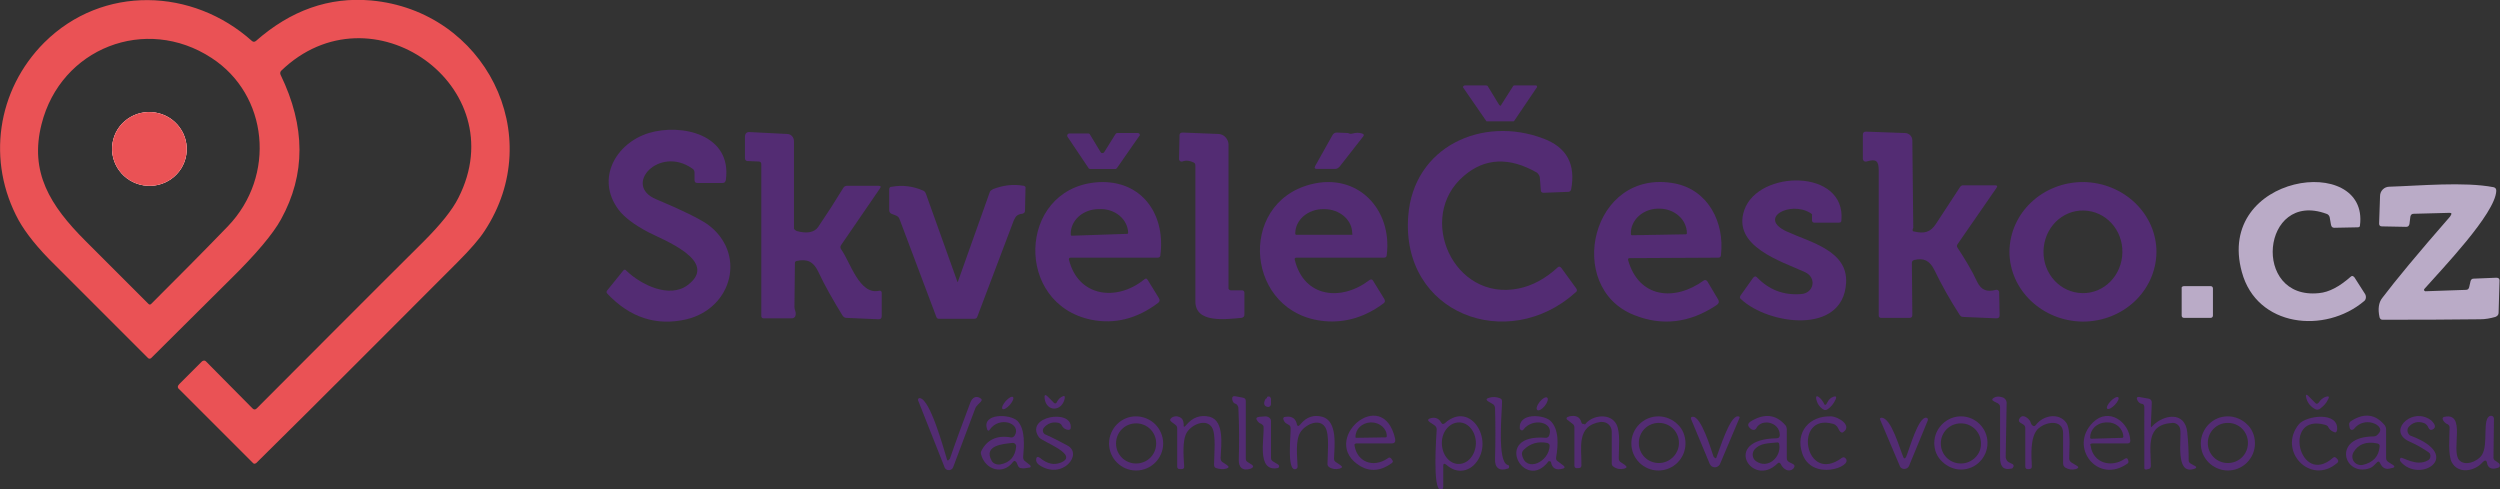 <?xml version="1.0" encoding="utf-8"?>
<!-- Generator: Adobe Illustrator 27.7.0, SVG Export Plug-In . SVG Version: 6.00 Build 0)  -->
<svg version="1.1" id="Layer_1" xmlns="http://www.w3.org/2000/svg" xmlns:xlink="http://www.w3.org/1999/xlink" x="0px" y="0px"
	 width="535.6px" height="104.8px" viewBox="0 0 535.6 104.8" style="enable-background:new 0 0 535.6 104.8;" xml:space="preserve"
	>
<rect x="0" y="0" width="535.6" height="104.8" fill="#333333" stroke="none"/>
<style type="text/css">
	.st0{fill:#EA5255;}
	.st1{fill:#FFFFFF;}
	.st2{fill:#532C73;}
	.st3{fill:#BAABC7;}
</style>
<ellipse transform="matrix(0.16 -0.987 0.987 0.16 -4.598 58.39)" class="st0" cx="32" cy="31.9" rx="7.9" ry="8"/>
<path class="st0" d="M79.5,0.1c-9-0.8-17.2,2.1-24.7,8.7c-0.3,0.2-0.5,0.2-0.8,0C41.3-2.6,22-3.3,9.5,9.1C-0.7,19.3-2.9,34.6,4,47.2
	c1.5,2.7,4.1,6,7.9,9.7c6.6,6.6,13.2,13.2,19.8,19.8c0.2,0.2,0.5,0.2,0.7,0c5.6-5.6,11.3-11.2,16.9-16.8c5.6-5.5,9.2-9.8,10.9-12.9
	c5.3-9.6,5.3-19.9-0.1-31c-0.1-0.3-0.1-0.5,0.1-0.8c19.3-18.7,50.2,3.3,38,27.2c-1.3,2.6-3.8,5.7-7.5,9.4
	C78.7,63.7,66.9,75.6,55,87.5c-0.3,0.3-0.6,0.3-0.9,0L44.1,77.4c-0.2-0.2-0.5-0.2-0.8,0l-4.9,4.9c-0.4,0.4-0.4,0.8,0,1.1l15.8,15.8
	c0.2,0.2,0.4,0.2,0.7,0C69.3,85,83.6,70.6,98,56.2c2.8-2.8,4.7-5,5.8-6.7C117.4,28.9,103.8,2.3,79.5,0.1z M48.8,48.5
	c-5.5,5.7-11,11.2-16.4,16.6c-0.2,0.2-0.4,0.2-0.6,0c-4.7-4.7-9.2-9.2-13.5-13.5c-7.6-7.6-12-14.7-9.4-25
	C13,10.3,31.2,3.2,45.3,12.4C57.5,20.3,59.2,37.7,48.8,48.5z"/>
<ellipse transform="matrix(0.16 -0.987 0.987 0.16 -4.598 58.39)" class="st1" cx="32" cy="31.9" rx="7.9" ry="8"/>
<path class="st2" d="M321.6,22.5l2.6-4.1c0.1-0.1,0.2-0.1,0.3-0.1h4.5c0.2,0,0.3,0.1,0.3,0.3c0,0.1,0,0.1-0.1,0.2l-4.8,7.1
	c-0.1,0.1-0.1,0.1-0.2,0.1h-5.6c-0.1,0-0.2,0-0.2-0.1l-4.9-7.1c-0.1-0.1-0.1-0.3,0.1-0.4c0.1,0,0.1-0.1,0.2-0.1h4.6
	c0.1,0,0.2,0.1,0.3,0.1l2.5,4.1c0.1,0.1,0.3,0.2,0.4,0.1C321.5,22.6,321.6,22.6,321.6,22.5z"/>
<ellipse transform="matrix(0.16 -0.987 0.987 0.16 -4.598 58.39)" class="st0" cx="32" cy="31.9" rx="7.9" ry="8"/>
<path class="st2" d="M148.3,36.1c-7.1-5-15,3.6-7.7,6.6c5.5,2.3,9.1,4.1,10.9,5.3c8.5,6.1,5.5,18-4.4,20.4c-6.4,1.5-12.1-0.3-17-5.5
	c-0.2-0.2-0.2-0.5,0-0.7l3.4-4.2c0.2-0.3,0.5-0.3,0.7,0c3.1,3,9.2,6,13.1,3.1c7-5.2-5.5-9.8-8.5-11.4c-3-1.6-5.1-3.2-6.3-4.8
	c-4.9-6.6-0.6-14.2,6.5-16.4c7-2.1,17.9,0.3,16.5,10.1c-0.1,0.4-0.3,0.6-0.7,0.6h-5.4c-0.4,0-0.6-0.2-0.6-0.6v-1.5
	C148.8,36.7,148.7,36.3,148.3,36.1z"/>
<path class="st2" d="M329.9,38.1c0-0.4-0.3-0.8-0.6-1.1c-5.9-3.4-11.2-3.2-15.7,0.7c-10.3,8.8-2.2,27,11.8,24.1
	c2.9-0.6,5.7-2.1,8.3-4.5c0.3-0.3,0.5-0.2,0.8,0.1l3.2,4.4c0.2,0.3,0.2,0.6-0.1,0.8c-14.6,13.2-37.5,4.6-35.9-16.3
	c1.1-14.9,15.9-21.6,29-16.6c5,1.9,6.9,5.5,5.9,10.9c-0.1,0.3-0.3,0.5-0.6,0.5l-5.3,0.2c-0.4,0-0.6-0.2-0.6-0.6L329.9,38.1z"/>
<path class="st2" d="M170.7,49.5c2.2,0.6,3.8,0.3,4.6-0.9c1.9-2.8,3.7-5.6,5.4-8.4c0.2-0.3,0.5-0.4,0.8-0.4h6.7
	c0.5,0,0.6,0.2,0.3,0.6l-8.3,12.1c-0.2,0.3-0.2,0.6,0,0.9c2,2.8,3.9,9.8,8.1,8.9c0.4-0.1,0.6,0.1,0.6,0.5l0,4.9
	c0,0.5-0.2,0.7-0.7,0.7l-6.9-0.3c-0.3,0-0.6-0.2-0.8-0.5c-1.9-3.1-3.7-6.2-5.2-9.4c-1-2.1-2.3-2.8-4.6-2.3c-0.3,0.1-0.4,0.2-0.4,0.5
	l-0.1,9.4c0,0.3,0.1,0.6,0.2,0.9c0.1,0.3,0.1,0.7,0,1c-0.1,0.3-0.4,0.5-0.8,0.5h-6c-0.3,0-0.5-0.2-0.5-0.5V35.2
	c0-0.4-0.2-0.6-0.6-0.6l-2.4-0.1c-0.3,0-0.5-0.3-0.5-0.6l0-4.6c0-0.7,0.4-1.1,1.1-1l7.9,0.4c0.9,0,1.5,0.7,1.5,1.6V49
	C170.3,49.3,170.5,49.4,170.7,49.5z"/>
<path class="st2" d="M236.5,32.7l2.5-4c0.1-0.1,0.2-0.2,0.4-0.2h4.4c0.2,0,0.4,0.2,0.4,0.4c0,0.1,0,0.2-0.1,0.2l-4.8,6.9
	c-0.1,0.1-0.2,0.2-0.3,0.2h-5.5c-0.1,0-0.3-0.1-0.3-0.2l-4.5-6.7c-0.1-0.2-0.1-0.4,0.1-0.6c0.1,0,0.1-0.1,0.2-0.1h4.2
	c0.1,0,0.3,0.1,0.3,0.2l2.3,3.8c0.1,0.2,0.4,0.3,0.6,0.1C236.4,32.8,236.4,32.8,236.5,32.7z"/>
<path class="st2" d="M263.7,62.2l2.4,0c0.3,0,0.5,0.2,0.5,0.5v4.7c0,0.4-0.2,0.6-0.6,0.7c-3.4,0.3-9.9,1.2-9.9-3.5
	c0-9.7,0-19.4,0-29.1c0-0.3-0.1-0.6-0.4-0.7c-0.8-0.4-1.6-0.5-2.4-0.2c-0.3,0.1-0.6-0.1-0.7-0.4c0-0.1,0-0.1,0-0.2l0.1-5
	c0-0.4,0.2-0.6,0.7-0.6l7.6,0.3c1.2,0,2.2,1.1,2.2,2.3l0,30.6C263.1,61.9,263.4,62.2,263.7,62.2z"/>
<path class="st2" d="M289.8,28.6c0.7-0.2,1.4-0.2,2,0c0.4,0.1,0.5,0.4,0.2,0.7l-5,6.4c-0.3,0.3-0.6,0.5-1,0.5h-3.8
	c-0.5,0-0.7-0.2-0.4-0.7l3.7-6.6c0.2-0.3,0.5-0.5,0.9-0.5l2.4,0.1C289.2,28.7,289.5,28.7,289.8,28.6z"/>
<path class="st2" d="M410.1,49.6c2.1,0.5,3.5,0.2,4.7-1.7c1.7-2.6,3.4-5.2,5.1-7.8c0.2-0.3,0.4-0.4,0.7-0.4h6.8
	c0.5,0,0.6,0.2,0.3,0.6l-8.3,12c-0.2,0.3-0.2,0.5,0,0.8c1.5,2.3,3,4.7,4.2,7.3c0.9,1.8,2.1,2.2,4,1.7c0.3-0.1,0.6,0.1,0.7,0.4
	c0,0,0,0.1,0,0.1l0.1,4.9c0,0.5-0.2,0.7-0.7,0.7l-7.1-0.3c-0.4,0-0.6-0.2-0.8-0.5c-2-3.1-3.8-6.3-5.4-9.6c-1-2-2.3-2.6-4.3-2.1
	c-0.3,0.1-0.5,0.3-0.5,0.6l0.1,11.2c0,0.4-0.2,0.6-0.6,0.6h-6.1c-0.3,0-0.5-0.2-0.5-0.5c0-10.4,0-20.7,0-31.1c0-2.1-0.6-2.5-2.6-1.9
	c-0.4,0.1-0.7-0.1-0.8-0.5c0-0.1,0-0.1,0-0.2v-5c0-0.5,0.2-0.7,0.7-0.7l8.3,0.3c0.9,0,1.6,0.7,1.6,1.6l0.2,18.7
	C409.6,49.4,409.8,49.6,410.1,49.6z"/>
<path class="st2" d="M234.5,39.1c-16.4,1.8-17.2,26-0.7,29.4c5,1,9.8-0.2,14.3-3.6c0.4-0.3,0.4-0.6,0.2-1l-2.4-3.9
	c-0.2-0.4-0.5-0.4-0.8-0.1c-5.8,4.7-14.1,3.8-16.1-4.3c0,0,0,0,0-0.1c0-0.2,0.2-0.3,0.3-0.3h18.7c0.4,0,0.6-0.2,0.6-0.5
	C249.8,45.3,244,38.1,234.5,39.1z M241.7,49.9c0,0.1-0.1,0.2-0.2,0.2l-11.9,0.4c-0.1,0-0.2-0.1-0.2-0.2v-0.1
	c-0.1-2.9,2.5-5.3,5.8-5.4l0.2,0C238.8,44.6,241.6,46.9,241.7,49.9L241.7,49.9z"/>
<path class="st2" d="M280.8,39.5c-15.9,4.1-13.9,27.8,3,29.3c4.5,0.4,8.7-0.9,12.6-3.8c0.3-0.2,0.4-0.5,0.2-0.9l-2.4-3.9
	c-0.2-0.4-0.5-0.4-0.8-0.2c-6,4.6-14,3.8-16-4.3c-0.1-0.3,0-0.5,0.4-0.5h18.7c0.4,0,0.6-0.2,0.6-0.6
	C298.3,44.9,290.9,36.9,280.8,39.5z M289.8,50.1c0,0.1-0.1,0.2-0.2,0.2l-11.9,0c-0.1,0-0.2-0.1-0.2-0.2V50c0-2.9,2.7-5.2,6-5.2h0.2
	c3.3,0,6,2.3,6,5.2V50.1z"/>
<path class="st2" d="M358.8,39.3c-17.9-3.4-23.7,22.3-8.7,28.2c6,2.4,11.9,1.7,17.6-2.1c0.6-0.4,0.7-0.8,0.3-1.4l-2.2-3.7
	c-0.2-0.3-0.5-0.4-0.8-0.2c-6.2,4.5-13.9,3.8-16.2-4.4c0,0,0,0,0-0.1c0-0.2,0.1-0.3,0.3-0.3l19-0.1c0.4,0,0.6-0.2,0.6-0.6
	C369.5,47.7,366,40.7,358.8,39.3z M361.4,50c0,0.1-0.1,0.2-0.2,0.2h0l-11.6,0.2c-0.1,0-0.2-0.1-0.2-0.2v-0.1
	c-0.1-2.9,2.5-5.3,5.7-5.4h0.4C358.7,44.7,361.4,47,361.4,50L361.4,50z"/>
<path class="st2" d="M387.8,45.6c-4.3-2.6-11.3,1.1-5,4c5,2.3,13.2,4.1,12.7,11.1c-0.7,11.1-16.6,8.9-22.5,3.4
	c-0.3-0.2-0.3-0.5-0.1-0.8l2.7-3.8c0.3-0.3,0.5-0.4,0.8-0.1c2.6,2.7,5.7,3.9,9.5,3.6c2.7-0.2,3.4-3.5,0.8-4.7
	c-5-2.3-15.7-5.5-13-13.3c3-8.7,21.8-8.9,20.8,2.2c0,0.4-0.2,0.5-0.6,0.5h-5.2c-0.3,0-0.5-0.2-0.5-0.5v-1.1
	C388.3,46.1,388.2,45.8,387.8,45.6z"/>
<path class="st2" d="M446.3,39c-8.7,0-15.7,6.6-15.8,14.9v0c0,8.2,7,14.9,15.7,15c8.7,0,15.7-6.6,15.8-14.9
	C462,45.8,455,39.1,446.3,39z M446.1,62.8c-4.7-0.1-8.4-4.1-8.3-9s3.9-8.8,8.6-8.7c4.7,0.1,8.4,4.1,8.3,9
	C454.6,59,450.8,62.9,446.1,62.8z"/>
<path class="st3" d="M498.4,45.8c-13.9-5.1-16.1,18.5-1.6,17c2.2-0.2,4.4-1.4,6.8-3.5c0.3-0.3,0.5-0.2,0.8,0.1l2.3,3.6
	c0.3,0.5,0.2,1.2-0.2,1.5c-8.4,7.1-23,5.6-26.2-6.2c-5.8-21.1,27.3-25.6,25.3-10c0,0.3-0.2,0.4-0.5,0.4l-5,0.1
	c-0.4,0-0.6-0.2-0.7-0.6l-0.3-1.7C499,46.2,498.8,45.9,498.4,45.8z"/>
<path class="st2" d="M205.2,60.4l6.8-19.1c0.1-0.4,0.4-0.6,0.8-0.8c2.1-0.8,4.2-1.1,6.5-0.7c0.3,0.1,0.5,0.2,0.4,0.6l-0.1,4.7
	c0,0.4-0.2,0.6-0.6,0.7c-1,0.1-1.4,0.5-1.8,1.4c-2.6,6.9-5.2,13.7-7.8,20.6c-0.1,0.4-0.4,0.5-0.8,0.5h-7.4c-0.3,0-0.5-0.1-0.6-0.4
	l-7.9-21c-0.1-0.3-0.4-0.6-0.7-0.7l-1-0.4c-0.3-0.1-0.5-0.4-0.5-0.8v-4.4c0-0.4,0.2-0.6,0.6-0.6c2.3-0.4,4.5-0.1,6.6,0.8
	c0.3,0.1,0.6,0.4,0.7,0.8l6.8,19C205,60.5,205.1,60.5,205.2,60.4C205.2,60.5,205.2,60.5,205.2,60.4z"/>
<path class="st3" d="M524.8,45.6l-7.7,0.2c-0.4,0-0.6,0.2-0.7,0.6l-0.2,1.6c-0.1,0.4-0.3,0.6-0.7,0.6l-5.2-0.1
	c-0.4,0-0.6-0.2-0.6-0.6l0.2-5.9c0-1.1,0.9-2,2-2c6.5-0.2,16-1.1,22.3,0.1c0.4,0.1,0.6,0.3,0.6,0.8c-0.2,4.9-11.8,16.9-15.4,21
	c-0.1,0.1-0.1,0.3,0,0.4c0.1,0,0.1,0.1,0.2,0.1l8.7-0.3c0.4,0,0.6-0.2,0.7-0.6l0.3-1.3c0.1-0.3,0.3-0.5,0.6-0.5l4.9-0.2
	c0.5,0,0.7,0.2,0.7,0.6l-0.2,6.9c0,0.4-0.2,0.7-0.7,0.9c-1.1,0.3-2.1,0.5-3.2,0.5c-7,0.1-14,0.1-21,0.1c-0.3,0-0.5-0.2-0.6-0.5
	c-0.4-1.8-0.2-3.2,0.6-4.2c2.8-3.7,7.6-9.5,14.5-17.4C525.3,45.8,525.3,45.6,524.8,45.6z"/>
<path class="st3" d="M467.9,61.3l5.7,0c0.3,0,0.5,0.2,0.5,0.5l0,5.8c0,0.3-0.2,0.5-0.5,0.5l-5.7,0c-0.3,0-0.5-0.2-0.5-0.5l0-5.8
	C467.3,61.5,467.6,61.3,467.9,61.3z"/>
<path class="st2" d="M203.5,98.3c1.4-4.1,2.9-8.1,4.4-12.1c0.4-1,1.2-1.5,2.1-0.9c0.4,0.2,0.4,0.5,0.1,0.8l-0.6,0.6
	c-0.3,0.3-0.5,0.6-0.6,0.9l-4.7,12.5c-0.2,0.5-0.7,0.7-1.2,0.6c-0.3-0.1-0.5-0.3-0.6-0.5l-5.7-14.4c-0.1-0.2,0-0.4,0.2-0.5
	c0.1,0,0.1,0,0.2,0c2.2,0.3,5.1,10.9,5.8,13.2c0,0.1,0.2,0.2,0.3,0.1C203.4,98.4,203.5,98.3,203.5,98.3z"/>
<ellipse transform="matrix(0.661 -0.75 0.75 0.661 8.399 191.295)" class="st2" cx="216" cy="86.3" rx="1.7" ry="0.6"/>
<path class="st2" d="M226.5,86c0.2-0.4,0.6-0.8,1-1c0.5-0.3,0.7-0.2,0.6,0.4c-0.6,2.8-3.9,2.9-4.3,0c-0.1-0.8,0.1-1,0.7-0.4l1.1,1.1
	C226,86.6,226.3,86.5,226.5,86z"/>
<path class="st2" d="M264.7,86.5c-0.4-0.1-0.6-0.4-0.7-0.9c-0.1-0.6,0.2-0.8,0.7-0.7l1.6,0.3c0.4,0.1,0.6,0.3,0.6,0.7v12.4
	c0,0.3,0.1,0.5,0.4,0.7l0.8,0.5c0.5,0.3,0.5,0.6-0.1,0.9c-1.8,0.6-2.7-0.3-2.6-2c0.1-3.7,0.1-7.4-0.1-11.1
	C265.2,86.9,265,86.6,264.7,86.5z"/>
<path class="st2" d="M271.5,85c0.3-0.1,0.6-0.1,0.7,0.2c0.1,0.1,0.1,0.2,0.1,0.3l0,1.1c0,0.3-0.3,0.6-0.6,0.6c0,0,0,0,0,0
	c-0.7-0.1-1-0.5-0.8-1.2c0.1-0.3,0.2-0.6,0.5-0.7L271.5,85z"/>
<path class="st2" d="M319.7,86.5l-0.7-0.4c-0.7-0.4-0.7-0.7,0.1-0.9c0.7-0.2,1.4-0.2,2.2,0.1c0.3,0.1,0.5,0.3,0.5,0.7
	c0,2.2-1.1,13,1.2,13.6c0.2,0,0.4,0.3,0.3,0.5c0,0.1-0.1,0.3-0.3,0.3c-1.8,0.6-2.8-0.2-2.7-2.1c0.1-3.7,0.1-7.3,0-10.9
	C320.2,86.9,320.1,86.7,319.7,86.5z"/>
<ellipse transform="matrix(0.627 -0.779 0.779 0.627 56.007 289.649)" class="st2" cx="330.3" cy="86.4" rx="1.7" ry="0.7"/>
<path class="st2" d="M391.5,86.2c0.3-0.6,0.7-1,1.3-1.2c0.5-0.2,0.7,0,0.5,0.5c-0.4,0.9-1,1.7-1.8,2.2c-0.3,0.2-0.6,0.2-0.9,0
	c-0.8-0.5-1.3-1.3-1.5-2.2c-0.1-0.6,0.1-0.8,0.6-0.4c0.4,0.3,0.7,0.7,1,1.2C390.9,86.9,391.2,86.9,391.5,86.2z"/>
<path class="st2" d="M430.3,99l0.8,0.4c0.3,0.1,0.4,0.5,0.2,0.7c-0.1,0.2-0.2,0.3-0.4,0.3c-1.9,0.4-2.4-0.7-2.4-2.4
	c0-3.6,0-7.2,0-10.8c0-0.4-0.2-0.6-0.5-0.8l-0.8-0.4c-0.5-0.3-0.5-0.5,0-0.8c0.5-0.3,1.1-0.3,1.7-0.1c0.6,0.1,1,0.7,1,1.2l-0.2,11.7
	C429.8,98.5,430,98.8,430.3,99z"/>
<ellipse transform="matrix(0.696 -0.718 0.718 0.696 75.665 351.242)" class="st2" cx="452.6" cy="86.3" rx="1.7" ry="0.6"/>
<path class="st2" d="M461.1,91.3c2.4-2.5,7-3.3,7.5,1.3c0.2,2,0.3,4,0.3,6c0,0.3,0.1,0.5,0.4,0.7l0.7,0.4c0.7,0.3,0.7,0.6-0.1,0.8
	c-3.9,1.1-2.5-6.3-2.8-8.5c-0.1-0.8-0.8-1.4-1.6-1.4c-5.9,0.3-4.7,5.2-4.7,9.2c0,0.4-0.2,0.7-0.6,0.7l-0.4,0.1
	c-0.2,0-0.4-0.1-0.4-0.3c0,0,0,0,0-0.1V87.2c0-0.4-0.2-0.7-0.6-0.7c-0.4-0.1-0.6-0.3-0.8-0.6c-0.4-0.7-0.2-1,0.6-0.8l1.7,0.3
	c0.5,0.1,0.7,0.4,0.7,0.9l-0.2,4.9c0,0.2,0.1,0.3,0.3,0.3C461,91.3,461,91.3,461.1,91.3z"/>
<path class="st2" d="M496.8,86.2c0.4-0.6,0.9-1,1.5-1.2c0.6-0.2,0.8,0,0.5,0.5c-0.4,0.9-1,1.5-1.8,2.1c-0.3,0.2-0.6,0.2-0.9,0.1
	c-1-0.5-1.7-1.3-2-2.4c-0.2-0.8,0-1,0.6-0.3l1.4,1.4C496.3,86.6,496.6,86.5,496.8,86.2z"/>
<path class="st2" d="M220.5,99.5l-0.9-0.7c-0.3-0.2-0.4-0.5-0.4-0.9c0.2-2.4,0.5-5.9-1.2-7.7c-1.6-1.6-7.8-1.7-6.5,1.8
	c0,0.1,0.1,0.1,0.1,0.2c0.1,0.1,0.3,0.1,0.4-0.1c2.1-3.1,6.9-1.4,5.4,1.2c-0.2,0.3-0.5,0.5-0.9,0.4c-2.9-0.5-5,0.5-6.2,2.8
	c-0.2,0.3-0.2,0.6-0.1,0.9c0.9,3.3,4.7,4.4,6.8,1.6c0.3-0.4,0.5-0.3,0.8,0.1l0.3,0.7c0.1,0.3,0.4,0.5,0.7,0.5c0.5,0.1,1,0,1.5-0.1
	C220.9,100.2,221,99.9,220.5,99.5z M217.7,95.7c-0.2,2.1-1.3,3.4-3.4,3.8c-0.8,0.1-1.6-0.2-1.9-0.9c-1.7-3.2,2.6-3.5,4.4-3.7
	c0.5-0.1,0.9,0.3,0.9,0.7V95.7z"/>
<path class="st2" d="M223.6,91.7c-0.3,0.4-0.2,1,0.2,1.3c0,0,0.1,0.1,0.2,0.1c1.6,0.7,3.1,1.5,4.6,2.3c3.6,1.8-1,7.6-6,4.2
	c-0.5-0.4-0.7-0.8-0.6-1.3c0.1-0.5,0.4-0.5,0.8-0.2c1.6,1.3,3,1.6,4.5,1c4-1.7-3.9-4.4-4.7-5.4c-3.2-4.5,7.1-6.2,6.8-2.1
	c0,0.4-0.2,0.5-0.6,0.5c-0.6-0.1-1-0.4-1.3-0.9c-0.1-0.3-0.4-0.5-0.7-0.6C225.5,90.3,224.4,90.7,223.6,91.7z"/>
<path class="st2" d="M247.5,90.9c-1-1-2.5-1.7-4.1-1.7c-1.6,0-3,0.6-4.1,1.7c-1,1-1.7,2.5-1.7,4.1c0,3.2,2.6,5.8,5.8,5.8
	s5.8-2.6,5.8-5.8C249.2,93.4,248.5,91.9,247.5,90.9z M243.4,99.3c-2.4,0-4.3-1.9-4.3-4.3s1.9-4.3,4.3-4.3s4.3,1.9,4.3,4.3
	S245.8,99.3,243.4,99.3z"/>
<path class="st2" d="M254.1,91.1c1.4-1.7,3.1-2.3,5.1-1.8c3.2,0.9,2.4,6.3,2.3,8.8c0,0.4,0.1,0.7,0.4,0.9l0.9,0.6
	c0.6,0.4,0.5,0.6-0.1,0.8c-0.7,0.2-1.4,0.1-2.1-0.1c-0.4-0.1-0.5-0.4-0.5-0.8c0-1.9,0.5-6.6-0.5-8c-1.3-1.9-4.3-0.5-5.3,1.1
	c-1.1,1.7-0.7,5.4-0.6,7.4c0,0.3-0.2,0.5-0.5,0.5h-0.5c-0.3,0-0.5-0.2-0.5-0.5v-8.2c0-0.3-0.1-0.6-0.4-0.8l-0.8-0.6
	c-0.4-0.3-0.4-0.6,0-0.9c0.6-0.4,1.2-0.4,1.8-0.1c0.4,0.2,0.6,0.5,0.7,0.9l0.1,0.6C253.5,91.5,253.7,91.6,254.1,91.1z"/>
<path class="st2" d="M270.2,90.8c-0.3-0.1-0.6-0.3-0.8-0.6c-0.4-0.5-0.3-0.8,0.4-0.9l1.3-0.1c0.6,0,1.2,0.4,1.2,1c0,0,0,0.1,0,0.1
	l0,7.8c0,0.3,0.1,0.6,0.5,0.8l1,0.6c0.2,0.1,0.3,0.4,0.2,0.6c-0.1,0.1-0.2,0.2-0.4,0.2c-4.4,0.7-2.7-6.3-2.9-8.9
	C270.7,91.2,270.5,91,270.2,90.8z"/>
<path class="st2" d="M278.6,90.9c1.3-1.6,2.9-2.1,4.7-1.6c3.3,0.9,2.6,6.4,2.5,8.9c0,0.4,0.1,0.6,0.4,0.8l0.9,0.6
	c0.6,0.4,0.5,0.6-0.1,0.8c-0.8,0.2-1.6,0.1-2.2-0.3c-0.3-0.2-0.4-0.4-0.4-0.7c0-1.9,0.5-6.4-0.5-7.9c-1.3-2-4.3-0.5-5.3,1.1
	c-1.1,1.7-0.7,5.2-0.6,7.3c0,0.3-0.1,0.5-0.4,0.6c-2,0.6-1-7.6-1.1-8.8c0-0.4-0.2-0.6-0.6-0.8c-0.4-0.2-0.7-0.4-0.9-0.9
	c-0.2-0.4,0-0.7,0.4-0.7c1.3-0.2,2.1,0.3,2.4,1.4C277.9,91.4,278.2,91.4,278.6,90.9z"/>
<path class="st2" d="M290.6,95h7.5c0.7,0,0.9-0.3,0.8-1c-2.7-11.8-16.6,0.5-7.4,5.9c2.1,1.2,4.4,1,6.7-0.7c0.2-0.2,0.3-0.4,0.1-0.6
	l-0.2-0.3c-0.2-0.3-0.5-0.4-0.8-0.1c-3.1,2.1-6.5,0.8-7.1-2.7c0,0,0-0.1,0-0.1C290.1,95.2,290.3,95,290.6,95z M290.4,93.6
	c0-1.7,1.4-3,3.2-3.1c0,0,0,0,0,0h0.2c1.8,0,3.3,1.3,3.3,2.9v0.1c0,0.1-0.1,0.2-0.2,0.2l-6.4,0.1C290.5,93.8,290.4,93.8,290.4,93.6
	L290.4,93.6z"/>
<path class="st2" d="M309.5,90.7c-0.3,0.2-0.5,0.2-0.7-0.1c-0.5-0.9-1.2-1.3-2.3-1c-0.7,0.2-0.7,0.5-0.1,0.9l0.9,0.6
	c0.3,0.2,0.5,0.5,0.5,0.9c-0.1,1.6-0.9,12.8,0.8,12.9c0.4,0,0.6-0.2,0.6-0.6v-4.4c0-0.6,0.2-0.7,0.7-0.3c1.8,1.6,4,1.7,5.8,0.1
	C320.6,94.9,315.2,85.5,309.5,90.7z M312.5,99.4c-2,0-3.6-2-3.6-4.5c0-2.5,1.7-4.4,3.7-4.4c2,0,3.6,2,3.6,4.5
	C316.1,97.5,314.5,99.4,312.5,99.4z"/>
<path class="st2" d="M334.9,99.7l-1.2-0.9c-0.3-0.2-0.4-0.5-0.3-0.9c0.4-2.4,0.7-6-1.3-7.8c-1.5-1.3-6.8-1.7-6.5,1.7
	c0,0.1,0.1,0.2,0.2,0.3c0.2,0.2,0.5,0.1,0.6-0.1c2-2.6,6.6-1.6,5.5,1.3c-0.1,0.3-0.4,0.5-0.7,0.5c-11.7-1-4.6,11.8,0.5,5.1
	c0-0.1,0.1-0.1,0.2-0.1c0.2,0,0.4,0.1,0.4,0.3c0.3,1.3,1.1,1.7,2.5,1.3C335.3,100.3,335.3,100,334.9,99.7z M326.1,97.5
	c-0.1-0.4,0-0.8,0.3-1.1c1.4-1.4,3.1-1.9,5.1-1.5c0.3,0.1,0.5,0.3,0.5,0.6C331.9,99,326.9,101.3,326.1,97.5z"/>
<path class="st2" d="M339.6,90.9c1.5-2,5.4-2.5,6.7,0c0.9,1.7,0.5,5.3,0.5,7.2c0,0.4,0.1,0.7,0.4,0.9l0.9,0.6
	c0.5,0.4,0.5,0.6-0.1,0.8c-0.8,0.2-1.6,0.1-2.3-0.4c-0.3-0.2-0.4-0.4-0.4-0.8l0-6.7c0-1.2-0.9-2.1-2.1-2.1c-0.1,0-0.2,0-0.3,0
	c-5.3,0.8-4,5.7-4.1,9.3c0,0.4-0.2,0.6-0.7,0.6h-0.3c-0.3,0-0.5-0.2-0.5-0.5v-8.2c0-0.3-0.1-0.6-0.4-0.8l-0.9-0.7
	c-0.6-0.4-0.5-0.7,0.2-0.9c1.4-0.3,2.3,0.1,2.6,1.3c0.1,0.3,0.3,0.4,0.6,0.3C339.5,91,339.5,91,339.6,90.9z"/>
<path class="st2" d="M359.4,90.9c-1-1-2.5-1.7-4.1-1.7c-3.2,0-5.8,2.6-5.8,5.8s2.6,5.8,5.8,5.8c3.2,0,5.8-2.6,5.8-5.8
	C361.1,93.4,360.5,91.9,359.4,90.9z M355.4,99.2c-2.4,0-4.3-1.9-4.3-4.3s1.9-4.3,4.3-4.3s4.3,1.9,4.3,4.3S357.7,99.2,355.4,99.2z"/>
<path class="st2" d="M367.8,97.8c0.6-1.5,2.8-8.7,4.5-8.6c0.4,0,0.5,0.2,0.3,0.5l-4.1,9.7c-0.3,0.6-1,0.9-1.6,0.6
	c-0.3-0.1-0.5-0.4-0.6-0.6l-4-9.6c-0.1-0.3,0-0.5,0.3-0.5c1.8-0.3,4,7,4.5,8.5C367.5,98.3,367.7,98.3,367.8,97.8z"/>
<path class="st2" d="M384.1,99.4l-0.8-0.4c-0.3-0.2-0.5-0.4-0.5-0.8V92c0-0.3-0.1-0.7-0.3-0.9c-2-2.3-4.4-2.6-7.3-0.9
	c-0.8,0.5-0.9,1-0.2,1.6c0.2,0.2,0.5,0.3,0.7,0.3c0.3,0,0.5-0.2,0.6-0.4c1.1-2.1,5-1.3,5,1.5c0,0.4-0.2,0.7-0.7,0.7
	c-11.9,0.2-5.2,10.8,0.2,5.4c0.3-0.3,0.5-0.2,0.7,0.1c0.5,1.1,1.7,1.9,2.7,1C384.6,99.9,384.5,99.6,384.1,99.4z M376.2,98.8
	c-0.8-0.6-0.9-1.6-0.4-2.4c0,0,0.1-0.1,0.1-0.1c1.2-1.4,2.9-1.3,4.7-1.5c0.4-0.1,0.6,0.1,0.6,0.5C381.6,97.9,378.8,100.6,376.2,98.8
	z"/>
<path class="st2" d="M392.7,90.8c-8.6-2.4-6.1,13.2,1.9,7.3c0.3-0.2,0.5-0.2,0.8,0.1c1.7,1.8-7.3,5-9.3-1.1
	c-1.5-4.5,1.5-8.1,6.3-7.9c1.4,0.1,4.4,1.9,2.6,3.3c-0.3,0.3-0.6,0.2-0.9-0.2l-0.5-0.9C393.3,91.1,393.1,90.9,392.7,90.8z"/>
<path class="st2" d="M408.4,97.8c0.6-1.4,2.6-8.6,4.3-8.3c0.3,0.1,0.4,0.2,0.3,0.6l-4,9.7c-0.2,0.5-0.8,0.8-1.4,0.6
	c-0.3-0.1-0.5-0.3-0.6-0.6l-4.2-9.9c-0.1-0.2,0-0.3,0.2-0.4c0,0,0.1,0,0.1,0c2.1,0,3.9,6.7,4.7,8.5
	C407.9,98.3,408.2,98.3,408.4,97.8z"/>
<path class="st2" d="M420.1,89.2c-3.1,0-5.7,2.6-5.7,5.7c0,1.6,0.6,3,1.7,4c1,1,2.5,1.7,4,1.7c3.2,0,5.7-2.6,5.7-5.7
	S423.3,89.2,420.1,89.2z M420.1,99.3c-2.4,0-4.3-1.9-4.3-4.3c0-2.4,1.9-4.3,4.3-4.3s4.3,1.9,4.3,4.3
	C424.5,97.3,422.5,99.3,420.1,99.3z"/>
<path class="st2" d="M436.2,91c1.5-2,4.9-2.7,6.5-0.4c1,1.5,0.6,5.8,0.6,7.6c0,0.4,0.2,0.7,0.5,0.9l1,0.6c0.6,0.3,0.6,0.6-0.1,0.8
	c-0.8,0.2-1.5,0.1-2.2-0.3c-0.3-0.2-0.5-0.5-0.5-0.9c0-2.2,0-4.3,0-6.5c0-3.1-3.9-2.5-5.5-0.8c-1.6,1.8-1.3,5.7-1.2,7.9
	c0,0.4-0.2,0.6-0.6,0.6c-0.1,0-0.2,0-0.3,0c-0.3,0-0.5-0.2-0.5-0.5v-8.3c0-0.4-0.2-0.6-0.5-0.8l-0.5-0.3c-0.4-0.2-0.5-0.6-0.2-1
	c0.4-0.6,1-0.6,1.8,0.1c0.2,0.2,0.4,0.4,0.5,0.7l0.2,0.5C435.6,91.4,435.9,91.4,436.2,91z"/>
<path class="st2" d="M448.3,95l7.5,0c0.4,0,0.6-0.2,0.6-0.6c-0.2-4.1-4.7-7.2-8-3.9c-5.3,5.2,1,13.4,7.4,8.8
	c0.2-0.1,0.2-0.3,0.2-0.5c0-0.1-0.1-0.2-0.1-0.3c-0.1-0.4-0.4-0.4-0.7-0.2c-2.9,2-6.8,0.9-7.3-2.8C447.7,95.2,447.9,95,448.3,95z
	 M451.1,90.5l0.3,0c1.8-0.1,3.4,1.2,3.5,3v0.1c0,0.1-0.1,0.2-0.2,0.2L448,94c-0.1,0-0.2-0.1-0.2-0.2l0-0.1
	C447.8,92,449.2,90.6,451.1,90.5z"/>
<path class="st2" d="M481.4,90.9c-1-1-2.5-1.7-4.1-1.7c-1.6,0-3,0.6-4.1,1.7c-1,1-1.7,2.5-1.7,4.1c0,1.6,0.6,3,1.7,4.1
	c1,1,2.5,1.7,4.1,1.7c3.2,0,5.8-2.6,5.8-5.8C483.1,93.4,482.5,91.9,481.4,90.9z M477.3,99.2c-2.4,0-4.3-1.9-4.3-4.3s1.9-4.3,4.3-4.3
	s4.3,1.9,4.3,4.3S479.7,99.2,477.3,99.2z"/>
<path class="st2" d="M498.1,91c-9.2-2.5-5.5,13.4,1.7,7.1c0.3-0.3,0.5-0.2,0.8,0.1l0.2,0.2c0.2,0.3,0.2,0.6-0.1,0.8
	c-5.7,4.9-12.8-2.6-8.2-8.3c1.6-1.9,8.6-2.8,8.2,1.2c-0.1,0.5-0.3,0.7-0.8,0.4c-0.5-0.2-0.8-0.5-1.1-1
	C498.7,91.2,498.4,91.1,498.1,91z"/>
<path class="st2" d="M512.5,99.5l-0.8-0.5c-0.3-0.2-0.5-0.5-0.5-0.8V92c0-0.3-0.1-0.6-0.3-0.9c-2-2.4-4.4-2.7-7.2-0.9
	c-0.3,0.2-0.5,0.5-0.4,0.9l0.1,0.6c0,0.1,0.1,0.2,0.2,0.3c0.2,0.2,0.5,0.1,0.7-0.1c2.3-2.9,6.5-0.8,5.5,0.7
	c-0.4,0.6-0.8,0.9-1.2,0.9c-9.2,0-6.4,8.8-0.9,6.8c0.3-0.1,0.6-0.3,0.8-0.5l0.7-0.7c0.3-0.3,0.5-0.3,0.7,0.1
	c0.5,1.1,1.3,1.5,2.4,1.1C513.1,100.2,513.2,99.9,512.5,99.5z M506.2,99.6c-1,0.2-2-0.4-2.2-1.4c-0.1-0.5,0-0.9,0.2-1.3
	c1-1.7,2.7-2.4,5.1-1.9c0.4,0.1,0.6,0.3,0.5,0.8C509.6,97.8,508.4,99.1,506.2,99.6z"/>
<path class="st2" d="M520.2,98.6c0.5-0.3,0.6-0.9,0.4-1.4c-0.1-0.1-0.2-0.2-0.3-0.3c-1.3-0.9-2.7-1.7-4.1-2.3c-4.7-2.1,0.1-7,3.9-5
	c0.3,0.1,0.5,0.3,0.8,0.5c0.9,0.9,1,1.5,0.3,1.9c-0.4,0.2-0.7,0.1-0.9-0.3l-0.2-0.4c-0.2-0.3-0.5-0.6-0.9-0.7
	c-1.2-0.4-2.3-0.1-3.1,0.8c-0.5,0.5-0.4,1.3,0.1,1.8c0.1,0.1,0.3,0.2,0.4,0.2c11.3,4.3,1.8,10.3-2.3,5.5c-0.2-0.3-0.2-0.5,0-0.8
	C514.7,97.8,517.7,100.1,520.2,98.6z"/>
<path class="st2" d="M531.9,99c-1.7,2-5.2,2.6-6.6,0.1c-0.9-1.6-0.5-5.6-0.5-7.5c0-0.3-0.1-0.5-0.4-0.7c-0.5-0.2-0.8-0.5-1-0.9
	c-0.2-0.4-0.1-0.6,0.3-0.7c4.7-1,1.4,7.1,3.1,9.2c1.2,1.5,4,0.4,4.9-1c1.5-2.2,0-7.9,1.8-8.4c0.4-0.1,0.7,0.1,0.8,0.5
	c0,0.1,0,0.1,0,0.2l-0.1,8.2c0,0.3,0.1,0.6,0.4,0.7l0.7,0.5c0.3,0.2,0.3,0.5,0.2,0.8c-0.1,0.1-0.2,0.2-0.3,0.2
	c-1.4,0.5-2.2,0.1-2.4-1.1C532.7,98.6,532.4,98.5,531.9,99z"/>
</svg>
